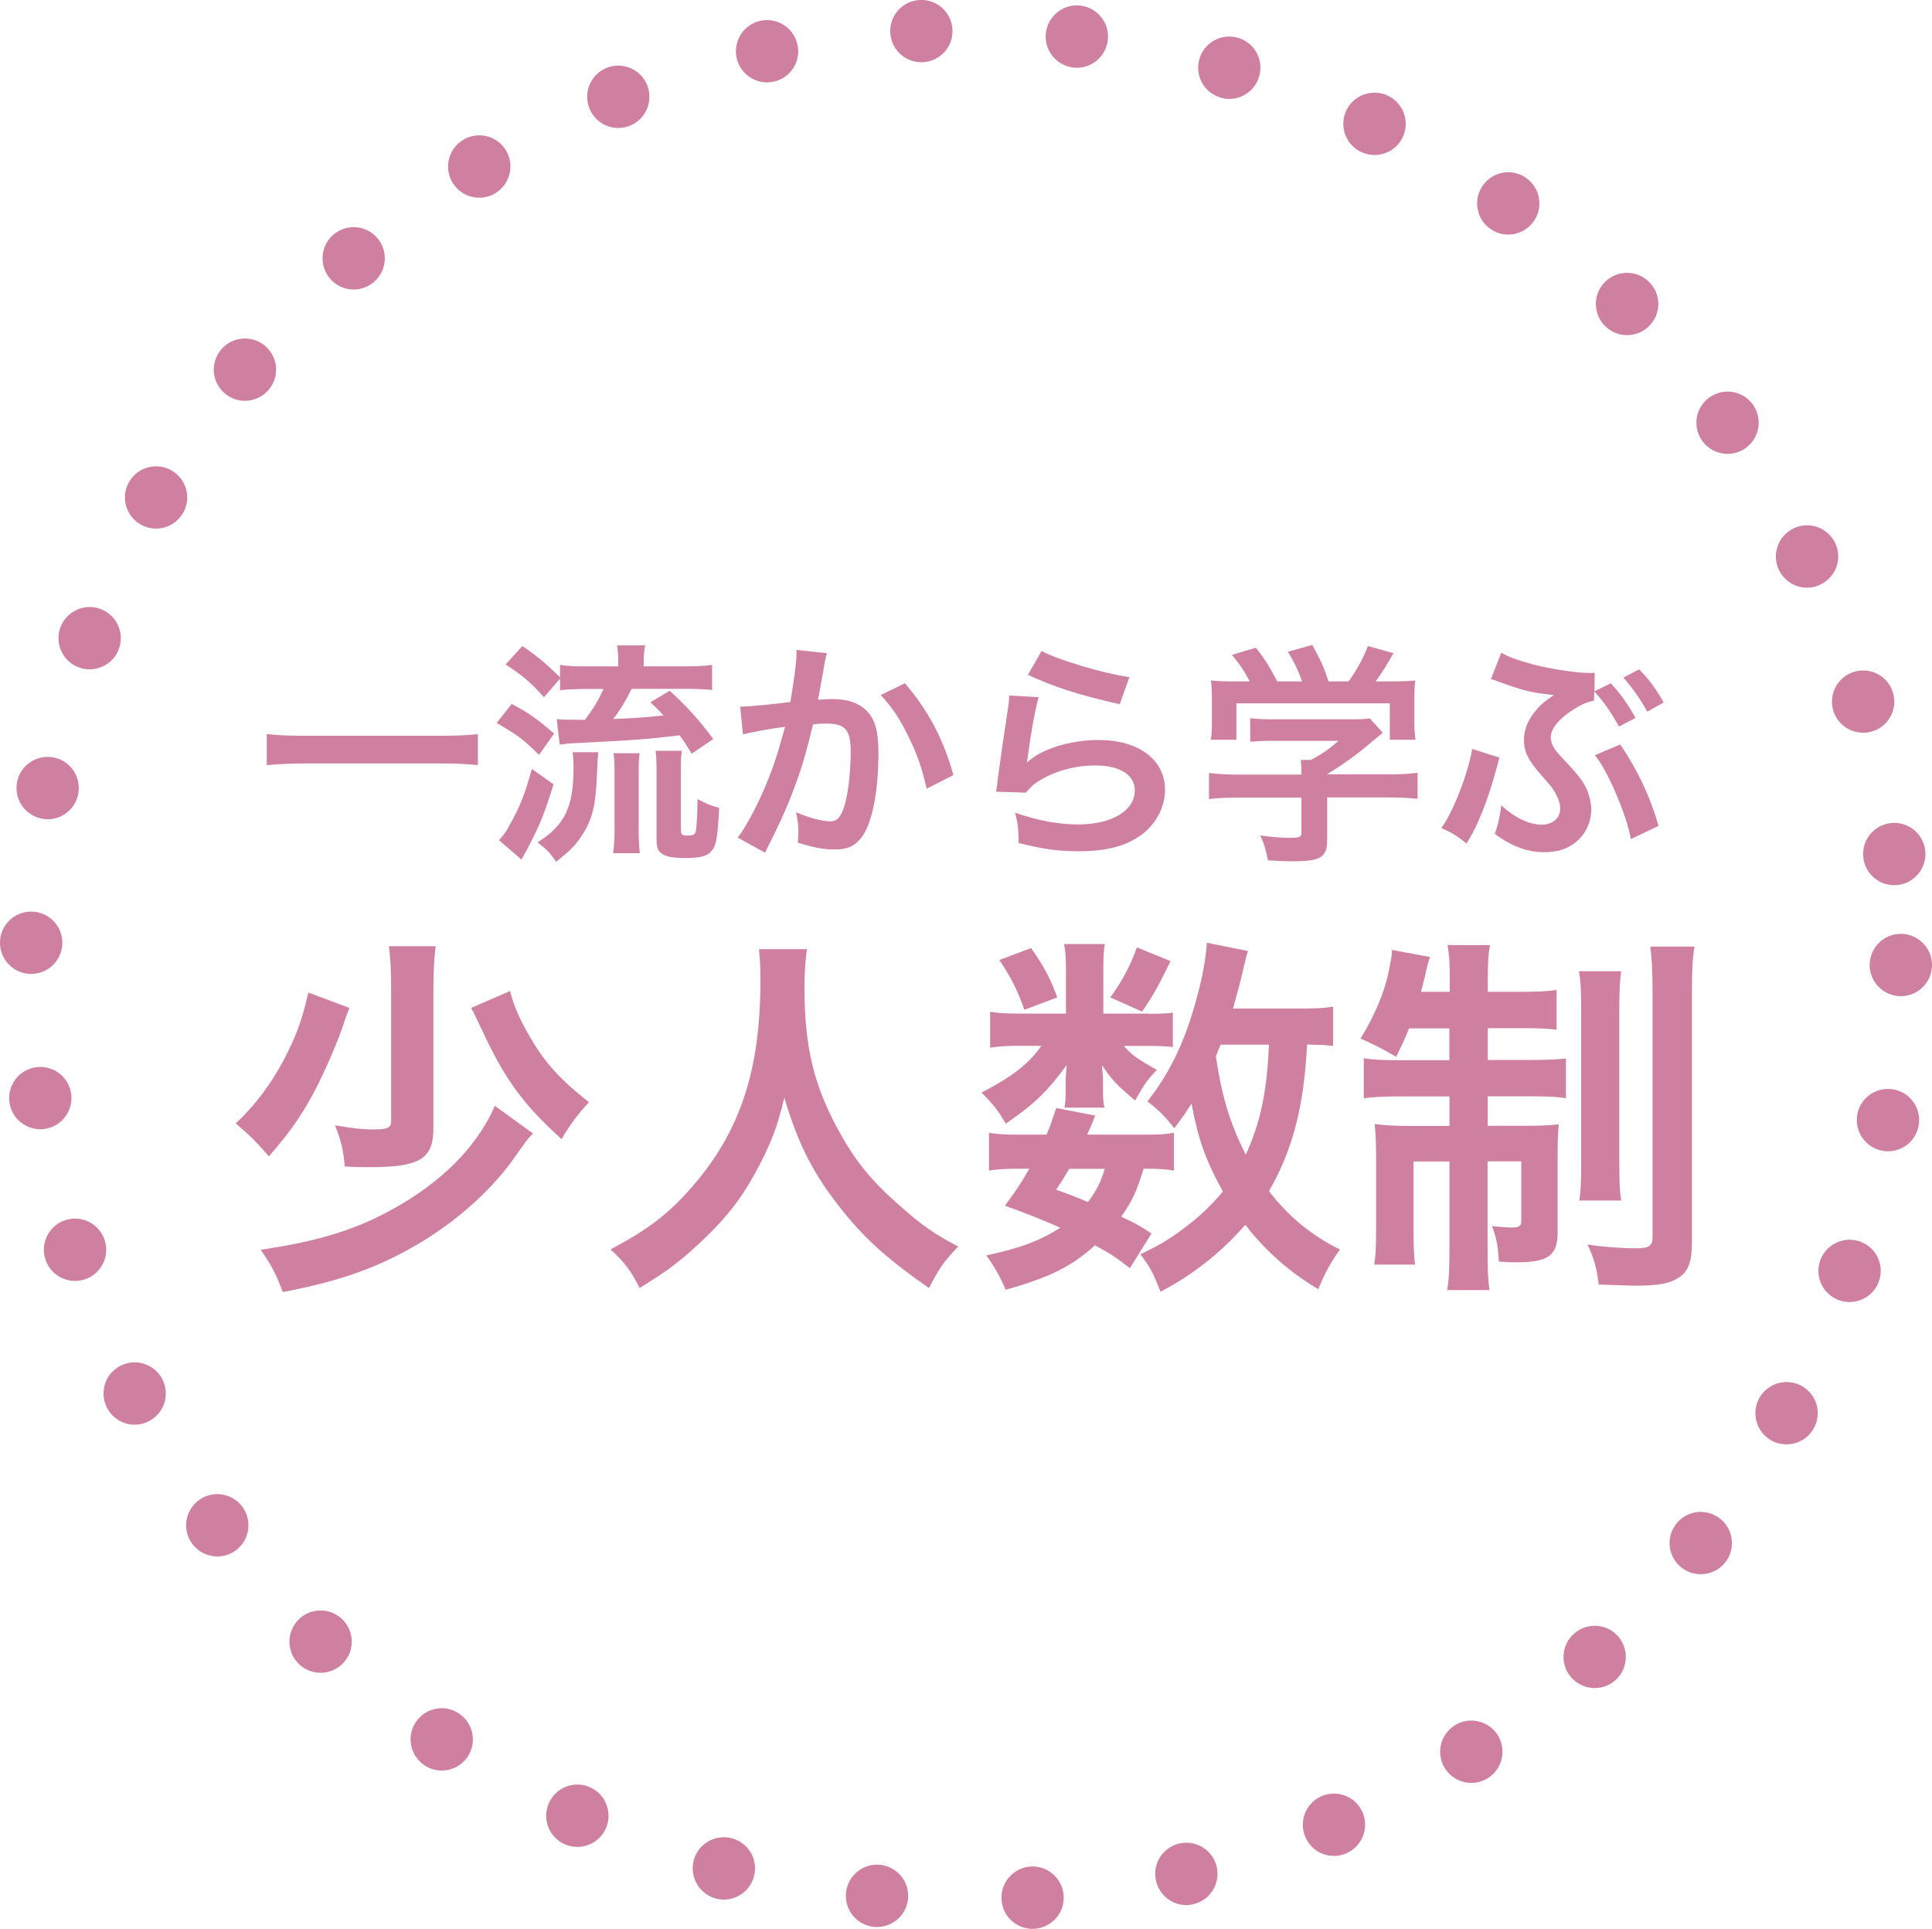 <?xml version="1.0" encoding="UTF-8"?><svg id="a" xmlns="http://www.w3.org/2000/svg" viewBox="0 0 185.98 185.67"><defs><style>.b{fill:#cf80a1;}</style></defs><path class="b" d="M96.41,182.88c-.12-1.65,1.13-3.09,2.78-3.21h0c1.65-.11,3.08,1.13,3.2,2.78h0c.12,1.66-1.13,3.09-2.78,3.21h0c-.07,0-.14,.01-.21,.01h0c-1.57,0-2.88-1.21-2.99-2.79Zm-12.27,2.6h0c-1.65-.16-2.86-1.62-2.7-3.27h0c.15-1.65,1.62-2.86,3.26-2.71h0c1.65,.16,2.87,1.62,2.71,3.27h0c-.15,1.56-1.45,2.72-2.99,2.72h0c-.09,0-.18,0-.28,0Zm27.15-4.4c-.4-1.61,.6-3.23,2.21-3.62h0c1.61-.39,3.23,.6,3.62,2.21h0c.38,1.61-.6,3.23-2.22,3.62h0c-.23,.06-.47,.09-.7,.09h0c-1.36,0-2.58-.93-2.91-2.3Zm-42.38,1.67c-1.6-.43-2.55-2.08-2.13-3.68h0c.43-1.6,2.08-2.55,3.67-2.12h.01c1.6,.43,2.55,2.07,2.12,3.67h0c-.36,1.35-1.57,2.23-2.9,2.23h0c-.25,0-.51-.03-.77-.1Zm56.75-5.92c-.66-1.52,.05-3.29,1.57-3.94h0c1.52-.65,3.29,.05,3.94,1.57h0c.65,1.53-.05,3.29-1.58,3.94h0c-.38,.17-.78,.25-1.18,.25h0c-1.16,0-2.27-.68-2.75-1.82Zm-71.33,.68h0c-1.51-.69-2.17-2.47-1.48-3.98h0c.69-1.51,2.47-2.17,3.98-1.48h0c1.5,.69,2.17,2.47,1.48,3.98h0c-.51,1.1-1.59,1.75-2.73,1.75h0c-.42,0-.84-.09-1.25-.27Zm84.78-7.27c-.9-1.39-.49-3.25,.9-4.14h0c1.39-.9,3.25-.5,4.15,.89h0c.89,1.4,.49,3.26-.9,4.15h0c-.51,.33-1.07,.48-1.63,.48h0c-.98,0-1.95-.49-2.52-1.38Zm-98.27-.33c-1.37-.93-1.73-2.79-.8-4.16h0c.93-1.38,2.8-1.73,4.16-.8h0c1.38,.93,1.73,2.79,.81,4.17h0c-.59,.85-1.53,1.31-2.49,1.31h0c-.58,0-1.17-.17-1.68-.52Zm110.45-8.4c-1.12-1.22-1.02-3.12,.2-4.23h0c1.23-1.12,3.12-1.03,4.24,.19h0c1.11,1.23,1.02,3.13-.2,4.24h0c-.58,.53-1.3,.78-2.02,.78h0c-.81,0-1.63-.33-2.22-.98Zm-122.5-1.32c-1.2-1.14-1.24-3.04-.1-4.24h0c1.14-1.2,3.04-1.24,4.24-.1h0c1.2,1.15,1.25,3.04,.1,4.24h0c-.59,.62-1.38,.93-2.17,.93h0c-.74,0-1.49-.27-2.07-.83Zm133.07-9.3c-1.3-1.02-1.52-2.91-.5-4.21h0c1.03-1.31,2.92-1.53,4.22-.5h0c1.3,1.02,1.52,2.91,.5,4.21h0c-.59,.75-1.47,1.14-2.36,1.14h0c-.65,0-1.31-.21-1.86-.64Zm-143.34-2.27c-1-1.32-.73-3.2,.6-4.2h0c1.32-.99,3.2-.72,4.2,.6h0c.99,1.33,.72,3.21-.6,4.2h0c-.54,.41-1.18,.6-1.8,.6h0c-.91,0-1.81-.41-2.4-1.2Zm152.02-9.95c-1.45-.8-1.99-2.62-1.19-4.08h0c.8-1.45,2.62-1.98,4.07-1.19h0c1.46,.8,1.99,2.62,1.19,4.07h0c-.54,1-1.57,1.56-2.63,1.56h0c-.49,0-.98-.11-1.44-.36Zm-160.24-3.16c-.76-1.47-.19-3.28,1.29-4.04h0c1.47-.76,3.28-.18,4.04,1.29h0c.76,1.47,.18,3.28-1.29,4.04h0c-.44,.23-.91,.34-1.38,.34h0c-1.08,0-2.13-.6-2.66-1.63Zm166.77-10.34c-1.57-.54-2.4-2.25-1.86-3.82h0c.55-1.56,2.25-2.39,3.82-1.85h0c1.57,.54,2.39,2.25,1.85,3.81h0c-.43,1.25-1.59,2.02-2.83,2.02h0c-.32,0-.66-.05-.98-.16ZM4.37,121.21h0c-.51-1.58,.36-3.27,1.94-3.77h0c1.58-.5,3.27,.37,3.77,1.95h0c.51,1.57-.36,3.26-1.94,3.77h0c-.31,.09-.61,.14-.92,.14h0c-1.27,0-2.45-.81-2.85-2.09Zm176.88-10.43c-1.63-.28-2.74-1.82-2.47-3.46h0c.27-1.63,1.82-2.73,3.46-2.46h0c1.63,.27,2.74,1.82,2.46,3.45h0c-.24,1.47-1.51,2.51-2.95,2.51h0c-.17,0-.33,0-.5-.04ZM.91,106.12c-.23-1.64,.91-3.16,2.55-3.39h0c1.64-.23,3.16,.91,3.39,2.55h0c.23,1.64-.91,3.16-2.55,3.39h0c-.14,.02-.28,.03-.42,.03h0c-1.47,0-2.76-1.08-2.97-2.58Zm179.07-13.23c0-1.65,1.34-3,3-3h0c1.65,0,3,1.35,3,3h0c0,1.66-1.35,3-3,3h0c-1.66,0-3-1.34-3-3Zm-177.05,.86c-1.65-.04-2.97-1.42-2.93-3.07H0c.04-1.66,1.41-2.97,3.07-2.93h0c1.66,.04,2.97,1.41,2.93,3.07h0c-.04,1.63-1.37,2.93-3,2.93h-.07Zm176.44-11.19c-.2-1.64,.98-3.13,2.62-3.33h0c1.65-.2,3.14,.98,3.34,2.63h0c.19,1.64-.99,3.13-2.63,3.33h0c-.12,.01-.24,.02-.36,.02h0c-1.49,0-2.79-1.12-2.97-2.65ZM4.02,78.8c-1.62-.31-2.69-1.88-2.38-3.51h0c.31-1.63,1.88-2.69,3.51-2.38h0c1.63,.31,2.69,1.88,2.38,3.51h0c-.27,1.44-1.53,2.44-2.94,2.44h0c-.19,0-.38-.02-.57-.06Zm172.45-10.42c-.46-1.59,.45-3.26,2.04-3.72h0c1.59-.47,3.26,.44,3.72,2.03h0c.47,1.59-.44,3.26-2.03,3.72h0c-.28,.09-.57,.12-.85,.12h0c-1.3,0-2.49-.84-2.88-2.15ZM7.58,64.24c-1.55-.58-2.34-2.3-1.76-3.86h0c.58-1.55,2.31-2.34,3.86-1.76h0c1.55,.58,2.34,2.31,1.76,3.86h0c-.45,1.21-1.6,1.95-2.81,1.95h0c-.35,0-.71-.06-1.05-.19Zm163.67-9.36h0c-.72-1.49-.1-3.29,1.39-4.01h0c1.49-.73,3.28-.11,4.01,1.38h0c.73,1.49,.1,3.29-1.39,4.01h0c-.42,.21-.87,.31-1.31,.31h0c-1.11,0-2.18-.63-2.7-1.69ZM13.52,50.48c-1.43-.83-1.92-2.67-1.09-4.1h0c.83-1.43,2.66-1.92,4.09-1.09h0c1.44,.83,1.93,2.66,1.1,4.09h0c-.56,.97-1.56,1.5-2.6,1.5h0c-.51,0-1.03-.13-1.5-.4Zm150.34-8.05h0c-.97-1.34-.65-3.22,.7-4.18h0c1.35-.96,3.22-.65,4.18,.7h0c.96,1.35,.65,3.22-.7,4.18h0c-.53,.38-1.14,.56-1.74,.56h0c-.93,0-1.86-.44-2.44-1.26ZM21.67,37.89c-1.28-1.05-1.46-2.94-.4-4.22h0c1.05-1.28,2.94-1.45,4.22-.4h0c1.28,1.06,1.46,2.95,.4,4.22h0c-.59,.72-1.45,1.09-2.31,1.09h0c-.68,0-1.35-.22-1.91-.69Zm132.83-6.51h0c-1.17-1.17-1.17-3.07,0-4.24h0c1.17-1.17,3.07-1.17,4.25,0h0c1.18,1.17,1.18,3.07,0,4.24h0c-.58,.59-1.35,.88-2.12,.88h0c-.77,0-1.53-.29-2.12-.88ZM31.78,26.83c-1.08-1.25-.95-3.14,.3-4.23h0c1.25-1.09,3.15-.95,4.23,.3h0c1.09,1.25,.95,3.15-.3,4.23h0c-.57,.5-1.27,.74-1.96,.74h0c-.84,0-1.68-.35-2.27-1.04Zm111.67-4.81c-1.35-.96-1.66-2.83-.7-4.18h0c.96-1.35,2.84-1.67,4.18-.7h0c1.35,.96,1.66,2.83,.7,4.18h0c-.58,.82-1.51,1.26-2.44,1.26h0c-.6,0-1.21-.18-1.74-.56Zm-99.88-4.43c-.86-1.41-.41-3.26,1-4.12h0c1.42-.87,3.26-.42,4.13,.99h0c.86,1.42,.41,3.26-1,4.13h0c-.49,.3-1.03,.44-1.56,.44h0c-1.01,0-2-.51-2.57-1.44Zm87.43-2.97h0c-1.49-.73-2.11-2.52-1.39-4.01h0c.73-1.49,2.53-2.11,4.02-1.39h0c1.49,.73,2.11,2.52,1.39,4.01h0c-.52,1.07-1.59,1.69-2.7,1.69h0c-.44,0-.89-.1-1.31-.3ZM56.74,10.43c-.62-1.54,.13-3.28,1.66-3.9h0c1.54-.61,3.29,.13,3.9,1.67h0c.62,1.54-.13,3.29-1.66,3.9h0c-.37,.15-.75,.22-1.12,.22h0c-1.19,0-2.32-.72-2.78-1.89Zm60.75-1.04c-1.59-.46-2.5-2.13-2.03-3.72h0c.46-1.59,2.13-2.5,3.72-2.03h0c1.59,.46,2.5,2.13,2.03,3.72h0c-.38,1.31-1.58,2.16-2.87,2.16h0c-.28,0-.57-.04-.85-.13Zm-46.58-3.82c-.35-1.62,.68-3.22,2.3-3.57h0c1.61-.35,3.21,.68,3.56,2.3h0c.35,1.62-.67,3.21-2.29,3.56h0c-.22,.05-.43,.07-.64,.07h0c-1.38,0-2.63-.96-2.93-2.36Zm32.4,.93c-1.65-.2-2.82-1.69-2.63-3.33h0c.2-1.65,1.69-2.82,3.33-2.63h0c1.65,.2,2.83,1.69,2.63,3.33h0c-.18,1.53-1.47,2.65-2.97,2.65h0c-.12,0-.24,0-.36-.02Zm-17.61-3.37c-.08-1.65,1.2-3.06,2.85-3.13h0c1.66-.08,3.06,1.2,3.14,2.85h0c.08,1.66-1.2,3.06-2.86,3.14h-.14c-1.59,0-2.92-1.25-2.99-2.86Z"/><g><g><path class="b" d="M46,73.65c-1.04-.11-2.08-.16-3.44-.16h-13.41c-1.27,0-2.45,.07-3.47,.16v-2.99c.97,.11,1.99,.16,3.47,.16h13.41c1.52,0,2.56-.05,3.44-.16v2.99Z"/><path class="b" d="M49.26,67.76c1.63,.86,2.33,1.36,4.08,2.85l-1.45,2.06c-1.5-1.5-2.06-1.9-4.08-3.08l1.45-1.84Zm4.03,7.73c-.82,2.65-1.34,3.97-2.29,5.76-.16,.34-.2,.43-.5,.93q-.14,.25-.29,.57l-2.18-1.88c.43-.45,.68-.79,1.02-1.43,1-1.79,1.47-2.97,2.15-5.42l2.08,1.47Zm-.93-8.38c-1.31-1.47-2.06-2.08-3.69-3.15l1.61-1.77c1.47,1,2.31,1.7,3.63,3.01v-1.2c.68,.11,1.34,.14,2.47,.14h3.13v-.25c0-.77-.02-1.22-.11-1.77h2.7c-.09,.5-.14,.97-.14,1.77v.25h4.1c1.11,0,1.86-.05,2.49-.14v2.42c-.63-.07-1.38-.11-2.47-.11h-5.28c-.54,1.11-1.09,2.02-1.77,2.9,2.24-.09,2.83-.14,4.85-.34-.41-.45-.63-.66-1.27-1.27l1.86-1.11c1.63,1.5,2.86,2.83,4.19,4.65l-2.08,1.41c-.52-.86-.7-1.16-1.16-1.77-3.24,.39-4.83,.5-10.04,.75-.41,.02-.97,.07-1.5,.14l-.29-2.45c.34,.05,1.16,.07,2.72,.07,.84-1.13,1.27-1.84,1.79-2.97h-1.77c-.95,0-1.77,.05-2.42,.11v-1.11l-1.54,1.79Zm5.23,5.3q-.05,.43-.14,2.38c-.11,2.79-.45,4.15-1.43,5.62-.66,1-1.11,1.45-2.49,2.54-.61-.91-.93-1.22-1.79-1.86,2.65-1.68,3.47-3.4,3.47-7.21,0-.66-.02-.91-.09-1.47h2.47Zm1.43,9.72c.09-.63,.14-1.36,.14-2.2v-5.53c0-.77-.02-1.38-.11-1.9h2.52c-.07,.57-.09,1.06-.09,1.88v5.57c0,.84,.05,1.63,.11,2.18h-2.56Zm6.53-2.24c0,.45,.11,.54,.61,.54s.73-.09,.79-.32c.11-.32,.18-1.61,.2-3.19,.79,.43,1.27,.63,2.08,.84-.16,2.99-.27,3.58-.73,4.15-.39,.5-1.09,.68-2.58,.68-1.31,0-1.99-.16-2.38-.57-.27-.27-.34-.54-.34-1.34v-6.23c0-1.13-.02-1.65-.09-2.18h2.52c-.07,.54-.09,.97-.09,2.08v5.53Z"/><path class="b" d="M79.61,62.87c-.07,.2-.14,.45-.18,.7-.05,.29-.07,.41-.14,.77q-.07,.48-.39,2.18c-.09,.5-.09,.54-.16,.84,.66-.05,.97-.07,1.41-.07,1.5,0,2.61,.41,3.35,1.2,.77,.86,1.06,1.95,1.06,4.01,0,3.9-.66,7-1.74,8.25-.63,.75-1.31,1.02-2.52,1.02-1.04,0-1.97-.18-3.49-.66,.02-.45,.05-.77,.05-1,0-.59-.05-1.04-.23-1.93,1.22,.54,2.52,.88,3.31,.88,.66,0,1.02-.43,1.36-1.54,.36-1.18,.59-3.24,.59-5.17,0-2.08-.52-2.7-2.31-2.7-.45,0-.79,.02-1.31,.07-.68,2.76-.88,3.44-1.38,4.92-.79,2.27-1.4,3.72-2.72,6.37l-.34,.68c-.07,.14-.07,.16-.18,.39l-2.63-1.45c.68-.91,1.59-2.54,2.36-4.26,.97-2.22,1.29-3.17,2.2-6.41-1.16,.14-3.31,.52-4.06,.73l-.27-2.67c.84,0,3.58-.27,4.83-.45,.41-2.45,.59-3.83,.59-4.58v-.43l2.95,.32Zm7.5,2.9c2.27,2.65,3.69,5.35,4.67,8.84l-2.58,1.31c-.43-1.95-.95-3.44-1.81-5.14-.82-1.68-1.54-2.72-2.61-3.88l2.33-1.13Z"/><path class="b" d="M99.98,67.1c-.34,1.25-.73,3.35-1.02,5.57q-.05,.32-.11,.66l.04,.05c1.31-1.27,4.12-2.15,6.87-2.15,3.85,0,6.39,1.9,6.39,4.8,0,1.65-.88,3.33-2.33,4.37-1.47,1.06-3.35,1.54-5.98,1.54-1.95,0-3.2-.16-5.78-.79-.02-1.4-.07-1.86-.34-2.92,2.22,.77,4.17,1.13,6.1,1.13,3.2,0,5.42-1.34,5.42-3.26,0-1.52-1.43-2.42-3.83-2.42-2.02,0-4.12,.61-5.64,1.65-.41,.29-.54,.43-1.02,.97l-2.86-.09c.07-.41,.07-.5,.18-1.36,.18-1.4,.54-3.92,.95-6.59,.09-.54,.11-.82,.13-1.31l2.83,.16Zm.29-4.44c1.56,.86,5.89,2.15,8.45,2.52l-.93,2.61c-3.88-.88-6.25-1.63-8.84-2.83l1.31-2.29Z"/><path class="b" d="M119.14,76.78c-1.18,0-2.06,.04-2.76,.14v-2.52c.77,.11,1.68,.16,2.74,.16h6.16v-.16c0-.45-.02-.86-.07-1.25h.97c.97-.5,1.72-1,2.67-1.84h-6.23c-.93,0-1.54,.02-2.27,.09v-2.27c.68,.09,1.31,.11,2.29,.11h7.5c.88,0,1.31-.02,1.72-.09l1.25,1.38q-.38,.32-.82,.68c-1.61,1.38-2.76,2.22-4.53,3.31v.02h5.91c1.11,0,2.11-.05,2.79-.16v2.52c-.66-.09-1.63-.14-2.81-.14h-5.89v3.97c0,.79-.07,1.11-.29,1.43-.38,.57-1.16,.75-3.19,.75-.29,0-1.04-.02-2.22-.09-.25-1.2-.36-1.59-.75-2.4,1.09,.16,2.11,.23,2.81,.23,1,0,1.16-.07,1.16-.52v-3.35h-6.14Zm1.16-11.19c-.52-1-.82-1.45-1.7-2.56l2.29-.68c.79,.97,1.31,1.79,2.06,3.24h2.4c-.39-1.06-.75-1.86-1.38-2.85l2.36-.66c.93,1.74,1.07,2.06,1.56,3.51h1.93c.68-.91,1.47-2.33,1.86-3.4l2.45,.68c-.52,.97-1.18,2.02-1.7,2.72h1.02c1.54,0,1.97-.02,2.79-.09-.07,.57-.09,1.02-.09,1.88v2.11c0,.61,.04,1.18,.11,1.72h-2.47v-3.51h-14.77v3.51h-2.47c.09-.52,.11-1.04,.11-1.75v-2.08c0-.82-.02-1.29-.09-1.88,1.02,.09,1.16,.09,2.67,.09h1.07Z"/><path class="b" d="M144.34,72.93c-.04,.14-.07,.27-.09,.32-.02,.07-.09,.32-.18,.68-.88,3.22-1.81,5.55-2.9,7.27-.88-.73-1.43-1.06-2.42-1.5,1.13-1.52,2.56-5.21,2.97-7.61l2.63,.84Zm10.72-7.16c.97,1.06,1.59,1.93,2.38,3.33l-1.59,.84c-.77-1.38-1.38-2.29-2.38-3.38l-.02,.88c-.61,.11-1.16,.34-1.93,.82-1.45,.91-2.24,1.88-2.24,2.72,0,.25,.09,.61,.21,.82,.23,.45,.32,.54,1.68,1.99,.82,.91,1.27,1.5,1.56,2.15,.29,.68,.45,1.36,.45,1.99,0,1.18-.54,2.36-1.45,3.1-.79,.68-1.81,1-3.08,1-1.61,0-3.15-.57-4.76-1.77,.34-.95,.45-1.45,.63-2.74,1.27,1.18,2.67,1.86,3.9,1.86,1.04,0,1.77-.63,1.77-1.56,0-.39-.11-.79-.36-1.27-.27-.57-.52-.88-1.41-1.88-1.31-1.47-1.72-2.31-1.72-3.44,0-1.04,.43-2.04,1.25-2.97,.45-.5,.7-.73,1.63-1.34l-.29-.05-.45-.05c-1.38-.14-2.65-.48-4.55-1.2-.41-.14-.43-.16-.77-.25l1-2.54c.66,.39,1.59,.73,3.01,1.11,1.65,.45,4.24,.84,5.53,.84,.07,0,.23,0,.45-.02l-.02,1.79,1.59-.79Zm.91,5.89c1.68,2.47,2.92,5.12,3.69,7.84l-2.67,1.27c-.36-2.24-2.36-6.89-3.47-8.07l2.45-1.04Zm2.61-3.15c-.7-1.25-1.45-2.31-2.31-3.29l1.52-.79c1.02,1.04,1.63,1.9,2.36,3.19l-1.56,.88Z"/></g><g><path class="b" d="M33.63,97.02q-.4,1.01-.61,1.73c-.65,1.87-1.91,4.75-2.88,6.55-1.3,2.34-2.09,3.49-4.25,6.01-1.48-1.66-1.8-1.98-3.2-3.17,2.38-2.23,4.25-4.97,5.69-8.35,.54-1.3,.9-2.48,1.3-4.25l3.96,1.48Zm17.67,12.09c-.58,.61-.68,.76-1.62,2.09-2.12,3.1-5.36,6.05-8.93,8.24-4,2.45-7.81,3.85-13.53,4.93-.68-1.8-1.04-2.48-2.12-4.07,5.65-.83,9.32-1.98,12.99-4.07,3.89-2.2,6.88-4.97,8.71-8.13,.25-.43,.54-.97,.83-1.66l3.67,2.66Zm-9.36-18.03c-.14,1.12-.22,2.3-.22,4.32v13.21c0,2.95-1.3,3.74-6.19,3.74-.76,0-1.26,0-2.34-.07-.14-1.58-.32-2.38-.94-3.96,1.69,.29,2.63,.4,3.6,.4,1.48,0,1.8-.14,1.8-.83v-12.45c0-2.2-.07-3.31-.22-4.36h4.5Zm7.16,4.32c.36,1.48,1.04,2.95,2.05,4.64,1.37,2.34,2.95,4.03,5.54,6.05-1.04,1.15-1.73,2.02-2.63,3.56-3.71-3.35-5.47-5.76-7.7-10.58-.58-1.22-.79-1.66-1.01-2.05l3.74-1.62Z"/><path class="b" d="M77.69,91.37c-.14,.61-.25,2.41-.25,3.71,0,5.79,.94,9.61,3.53,14.18,1.51,2.7,3.13,4.61,5.69,6.84,2.12,1.87,3.2,2.63,5.58,3.89-1.37,1.4-1.94,2.27-2.81,4-4.39-3.06-6.59-5.11-9.14-8.5-2.2-2.92-3.56-5.69-4.79-9.83-.68,2.88-1.33,4.54-2.81,7.27-1.44,2.63-2.99,4.57-5.54,6.91-1.87,1.73-3.06,2.59-5.58,4.14-.83-1.66-1.51-2.56-2.81-3.71,3.67-1.94,5.58-3.42,7.85-6.01,4.64-5.33,6.59-11.23,6.59-19.87,0-1.4-.04-2.05-.14-3.02h4.64Z"/><path class="b" d="M110.6,97.59c1.08,0,1.87-.04,2.3-.11v3.31c-.54-.07-1.19-.11-2.3-.11h-2.41c.65,.79,1.4,1.33,3.17,2.3-.97,1.04-1.12,1.26-2.09,2.95-1.8-1.51-2.3-2.05-3.2-3.42,.07,.76,.11,1.19,.11,1.48v1.3c0,.47,.04,.9,.14,1.33h-3.85c.07-.4,.11-.79,.11-1.19v-1.37c0-.32,.04-.9,.11-1.55-1.94,2.63-3.1,3.74-5.87,5.65-.79-1.33-1.19-1.84-2.34-2.99,2.88-1.48,4.57-2.77,5.76-4.5h-1.94c-1.3,0-2.2,.04-2.99,.18v-3.46c.83,.14,1.66,.18,3.02,.18h4.28v-4.25c0-1.12-.04-1.73-.18-2.45h3.92c-.11,.68-.14,1.3-.14,2.38v4.32h4.39Zm-1.84,24.48c-1.33-1.04-1.84-1.37-3.35-2.2-2.27,2.05-4.39,3.1-8.6,4.28-.54-1.26-1.08-2.23-1.87-3.31,3.24-.68,5.15-1.4,7.13-2.66-1.8-.79-2.77-1.19-5.33-2.12,1.15-1.58,1.48-2.05,2.34-3.56h-1.04c-1.3,0-2.02,.04-2.84,.18v-3.64c.79,.14,1.51,.18,2.84,.18h2.7c.36-.83,.5-1.26,.94-2.56l3.74,.72c-.32,.9-.47,1.15-.76,1.84h5.69c1.26,0,1.98-.04,2.66-.18v3.64c-.76-.14-1.37-.18-2.92-.18-.72,2.27-1.04,3.02-2.16,4.61,1.44,.68,1.69,.83,2.92,1.62l-2.09,3.35Zm-9.5-30.81c1.37,1.98,1.8,2.84,2.52,4.75l-3.17,1.19c-.72-2.02-1.3-3.13-2.41-4.79l3.06-1.15Zm3.67,21.24c-.5,.86-.61,1.04-1.26,2.02,1.51,.54,1.98,.72,3.06,1.19,.76-1.01,1.26-1.94,1.62-3.2h-3.42Zm9.75-19.98c-1.37,2.77-1.62,3.2-2.74,4.86l-3.06-1.37c1.15-1.58,1.94-3.06,2.56-4.82l3.24,1.33Zm15.66,8.17c-.72-.11-1.12-.11-2.52-.14-.29,5.97-1.4,10.19-3.67,14.11,1.94,2.48,4.03,4.21,6.84,5.62-.83,1.12-1.44,2.23-2.09,3.81-2.7-1.58-5.15-3.74-7.02-6.19-2.3,2.63-5.04,4.82-8.17,6.44-.72-1.87-1.04-2.45-1.94-3.6,1.55-.76,2.02-1.01,2.84-1.55,2.09-1.37,3.71-2.81,5.11-4.5-1.69-3.06-2.38-5.04-3.02-8.46-.65,1.01-.9,1.37-1.66,2.38-.79-1.04-1.58-1.84-2.59-2.59,2.23-2.81,3.74-6.01,4.86-10.37,.47-1.69,.83-3.85,.86-4.9l3.96,.79c-.14,.43-.22,.76-.5,1.98-.22,.94-.54,2.16-.94,3.56h6.26c1.73,0,2.52-.04,3.38-.18v3.78Zm-10.83-.14q-.29,.65-.47,1.12c.58,3.85,1.33,6.41,2.88,9.47,1.4-3.02,2.05-6.08,2.23-10.58h-4.64Z"/><path class="b" d="M135.65,98.96c-.43,1.08-.65,1.55-1.26,2.77-1.4-.83-2.05-1.15-3.42-1.76,1.48-2.41,2.48-4.86,2.84-7.13,.18-.86,.18-1.08,.18-1.4l3.67,.68c-.11,.29-.29,.9-.4,1.44-.07,.4-.29,1.19-.47,1.91h2.77v-1.01c0-1.73-.04-2.48-.22-3.49h4.1c-.18,.9-.22,1.66-.22,3.42v1.08h3.06c1.76,0,2.63-.04,3.56-.18v3.82c-1.01-.11-1.91-.14-3.56-.14h-3.06v3.06h4.21c1.4,0,2.3-.04,3.31-.14v3.82c-.9-.14-1.73-.18-3.46-.18h-4.07v2.84h3.49c1.58,0,2.34-.04,3.35-.14-.07,.86-.11,1.58-.11,3.2v7.2c0,2.23-.9,2.88-4,2.88-.32,0-.65,0-1.66-.07-.07-1.48-.22-2.23-.65-3.42,.58,.07,1.51,.14,1.91,.14,.68,0,.9-.14,.9-.61v-5.76h-3.24v8.5c0,1.94,.04,2.92,.18,3.89h-4.07c.18-1.12,.22-2.02,.22-3.92v-8.46h-3.46v6.44c0,1.55,.04,2.56,.14,3.49h-3.92c.14-.94,.18-1.58,.18-3.53v-6.62c0-1.4-.04-2.38-.14-3.38,1.12,.14,2.02,.18,3.49,.18h3.71v-2.84h-4.54c-1.66,0-2.7,.04-3.71,.18v-3.85c.94,.14,1.8,.18,3.2,.18h5.04v-3.06h-3.92Zm20.41-5.47c-.14,.97-.18,1.94-.18,3.74v14.51c0,2.16,.04,2.92,.18,3.82h-4.03c.14-.94,.18-1.58,.18-3.85v-14.4c0-1.83-.04-2.84-.22-3.82h4.07Zm7.06-2.38c-.18,1.04-.25,2.12-.25,4.36v24.04c0,1.91-.32,2.81-1.19,3.42-.9,.61-1.94,.83-4.36,.83-.18,0-1.3-.04-3.42-.11-.22-1.69-.43-2.45-1.08-3.85,1.69,.25,3.35,.36,4.64,.36s1.62-.22,1.62-1.08v-23.5c0-2.16-.07-3.31-.22-4.46h4.25Z"/></g></g></svg>